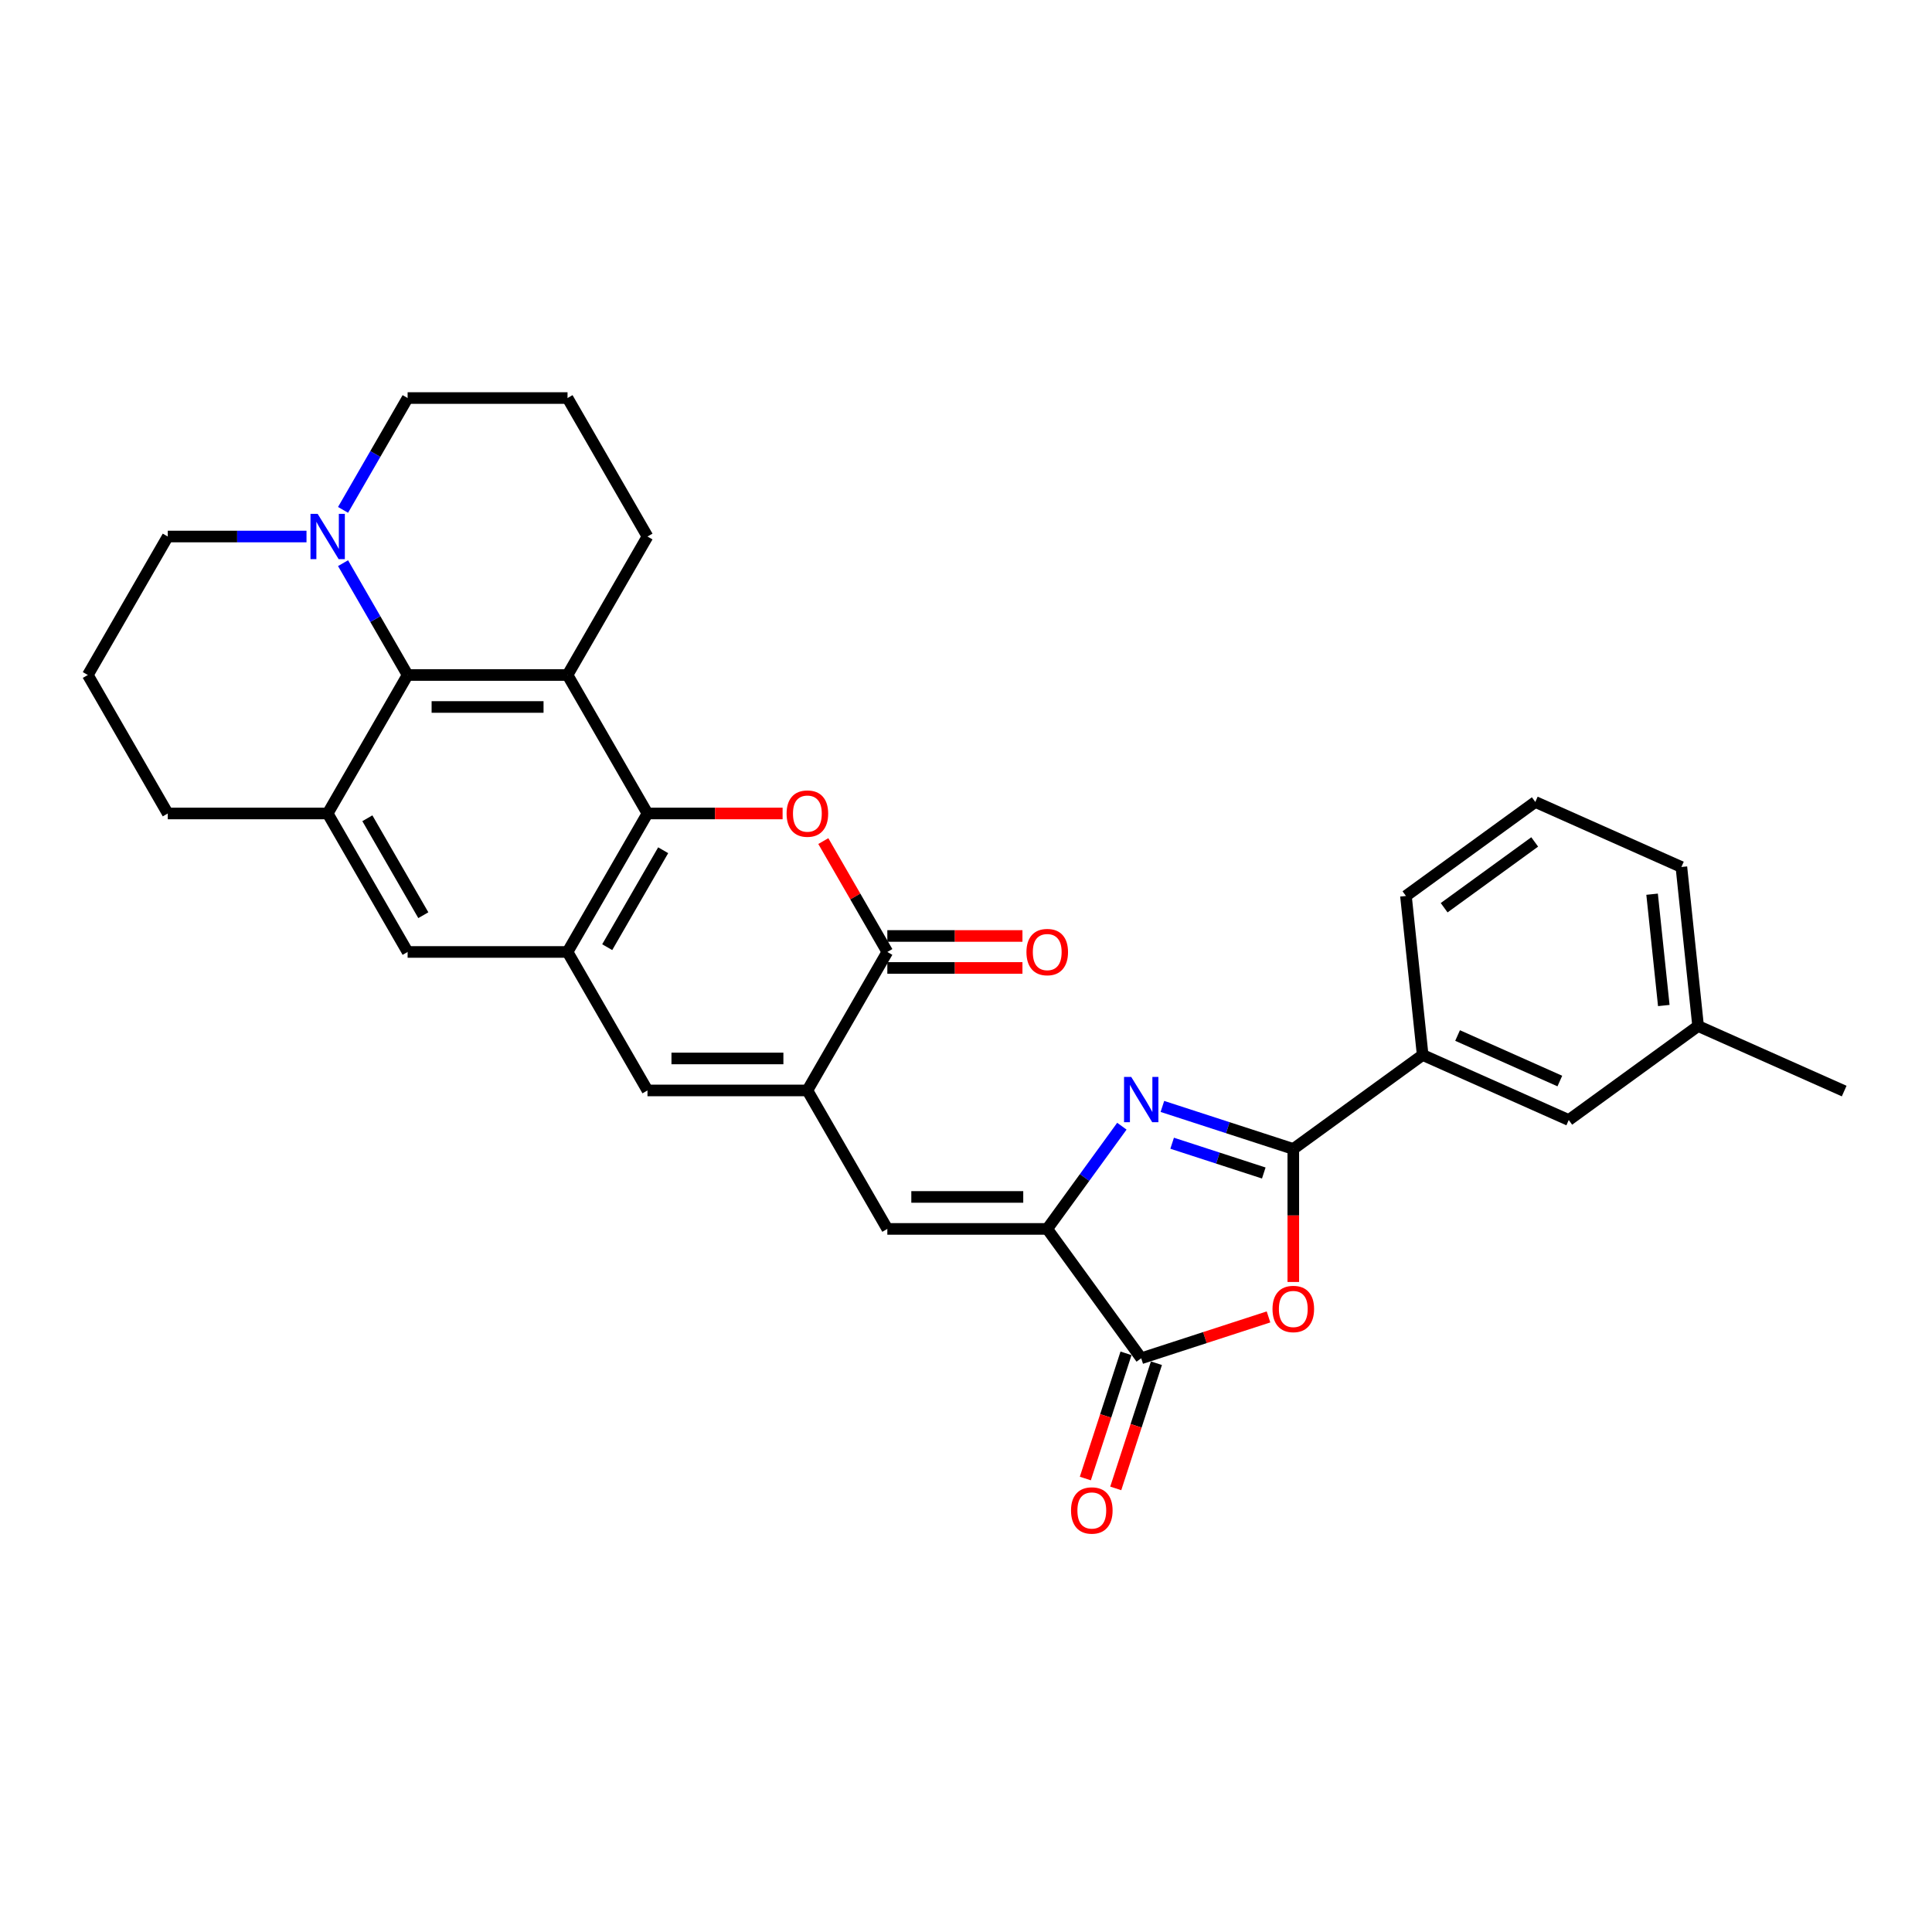 <?xml version='1.0' encoding='iso-8859-1'?>
<svg version='1.1' baseProfile='full'
              xmlns='http://www.w3.org/2000/svg'
                      xmlns:rdkit='http://www.rdkit.org/xml'
                      xmlns:xlink='http://www.w3.org/1999/xlink'
                  xml:space='preserve'
width='1000px' height='1000px' viewBox='0 0 1000 1000'>
<!-- END OF HEADER -->
<rect style='opacity:1.0;fill:#FFFFFF;stroke:none' width='1000' height='1000' x='0' y='0'> </rect>
<path class='bond-0' d='M 601.652,572.688 L 635.531,583.696' style='fill:none;fill-rule:evenodd;stroke:#0000FF;stroke-width:6px;stroke-linecap:butt;stroke-linejoin:miter;stroke-opacity:1' />
<path class='bond-0' d='M 635.531,583.696 L 669.409,594.703' style='fill:none;fill-rule:evenodd;stroke:#000000;stroke-width:6px;stroke-linecap:butt;stroke-linejoin:miter;stroke-opacity:1' />
<path class='bond-0' d='M 606.701,591.733 L 630.415,599.438' style='fill:none;fill-rule:evenodd;stroke:#0000FF;stroke-width:6px;stroke-linecap:butt;stroke-linejoin:miter;stroke-opacity:1' />
<path class='bond-0' d='M 630.415,599.438 L 654.13,607.144' style='fill:none;fill-rule:evenodd;stroke:#000000;stroke-width:6px;stroke-linecap:butt;stroke-linejoin:miter;stroke-opacity:1' />
<path class='bond-2' d='M 580.676,582.916 L 561.361,609.501' style='fill:none;fill-rule:evenodd;stroke:#0000FF;stroke-width:6px;stroke-linecap:butt;stroke-linejoin:miter;stroke-opacity:1' />
<path class='bond-2' d='M 561.361,609.501 L 542.046,636.086' style='fill:none;fill-rule:evenodd;stroke:#000000;stroke-width:6px;stroke-linecap:butt;stroke-linejoin:miter;stroke-opacity:1' />
<path class='bond-4' d='M 669.409,594.703 L 669.409,629.125' style='fill:none;fill-rule:evenodd;stroke:#000000;stroke-width:6px;stroke-linecap:butt;stroke-linejoin:miter;stroke-opacity:1' />
<path class='bond-4' d='M 669.409,629.125 L 669.409,663.547' style='fill:none;fill-rule:evenodd;stroke:#FF0000;stroke-width:6px;stroke-linecap:butt;stroke-linejoin:miter;stroke-opacity:1' />
<path class='bond-16' d='M 669.409,594.703 L 736.367,546.055' style='fill:none;fill-rule:evenodd;stroke:#000000;stroke-width:6px;stroke-linecap:butt;stroke-linejoin:miter;stroke-opacity:1' />
<path class='bond-1' d='M 335.133,421.055 L 293.75,492.732' style='fill:none;fill-rule:evenodd;stroke:#000000;stroke-width:6px;stroke-linecap:butt;stroke-linejoin:miter;stroke-opacity:1' />
<path class='bond-1' d='M 343.261,440.083 L 314.293,490.257' style='fill:none;fill-rule:evenodd;stroke:#000000;stroke-width:6px;stroke-linecap:butt;stroke-linejoin:miter;stroke-opacity:1' />
<path class='bond-3' d='M 335.133,421.055 L 293.75,349.379' style='fill:none;fill-rule:evenodd;stroke:#000000;stroke-width:6px;stroke-linecap:butt;stroke-linejoin:miter;stroke-opacity:1' />
<path class='bond-32' d='M 335.133,421.055 L 370.101,421.055' style='fill:none;fill-rule:evenodd;stroke:#000000;stroke-width:6px;stroke-linecap:butt;stroke-linejoin:miter;stroke-opacity:1' />
<path class='bond-32' d='M 370.101,421.055 L 405.07,421.055' style='fill:none;fill-rule:evenodd;stroke:#FF0000;stroke-width:6px;stroke-linecap:butt;stroke-linejoin:miter;stroke-opacity:1' />
<path class='bond-7' d='M 542.046,636.086 L 590.694,703.044' style='fill:none;fill-rule:evenodd;stroke:#000000;stroke-width:6px;stroke-linecap:butt;stroke-linejoin:miter;stroke-opacity:1' />
<path class='bond-11' d='M 542.046,636.086 L 459.281,636.086' style='fill:none;fill-rule:evenodd;stroke:#000000;stroke-width:6px;stroke-linecap:butt;stroke-linejoin:miter;stroke-opacity:1' />
<path class='bond-11' d='M 529.631,619.533 L 471.696,619.533' style='fill:none;fill-rule:evenodd;stroke:#000000;stroke-width:6px;stroke-linecap:butt;stroke-linejoin:miter;stroke-opacity:1' />
<path class='bond-20' d='M 293.75,349.379 L 335.133,277.702' style='fill:none;fill-rule:evenodd;stroke:#000000;stroke-width:6px;stroke-linecap:butt;stroke-linejoin:miter;stroke-opacity:1' />
<path class='bond-34' d='M 293.75,349.379 L 210.985,349.379' style='fill:none;fill-rule:evenodd;stroke:#000000;stroke-width:6px;stroke-linecap:butt;stroke-linejoin:miter;stroke-opacity:1' />
<path class='bond-34' d='M 281.336,365.932 L 223.4,365.932' style='fill:none;fill-rule:evenodd;stroke:#000000;stroke-width:6px;stroke-linecap:butt;stroke-linejoin:miter;stroke-opacity:1' />
<path class='bond-31' d='M 656.58,681.637 L 623.637,692.341' style='fill:none;fill-rule:evenodd;stroke:#FF0000;stroke-width:6px;stroke-linecap:butt;stroke-linejoin:miter;stroke-opacity:1' />
<path class='bond-31' d='M 623.637,692.341 L 590.694,703.044' style='fill:none;fill-rule:evenodd;stroke:#000000;stroke-width:6px;stroke-linecap:butt;stroke-linejoin:miter;stroke-opacity:1' />
<path class='bond-5' d='M 426.146,435.341 L 442.713,464.037' style='fill:none;fill-rule:evenodd;stroke:#FF0000;stroke-width:6px;stroke-linecap:butt;stroke-linejoin:miter;stroke-opacity:1' />
<path class='bond-5' d='M 442.713,464.037 L 459.281,492.732' style='fill:none;fill-rule:evenodd;stroke:#000000;stroke-width:6px;stroke-linecap:butt;stroke-linejoin:miter;stroke-opacity:1' />
<path class='bond-6' d='M 417.898,564.409 L 459.281,636.086' style='fill:none;fill-rule:evenodd;stroke:#000000;stroke-width:6px;stroke-linecap:butt;stroke-linejoin:miter;stroke-opacity:1' />
<path class='bond-8' d='M 417.898,564.409 L 459.281,492.732' style='fill:none;fill-rule:evenodd;stroke:#000000;stroke-width:6px;stroke-linecap:butt;stroke-linejoin:miter;stroke-opacity:1' />
<path class='bond-12' d='M 417.898,564.409 L 335.133,564.409' style='fill:none;fill-rule:evenodd;stroke:#000000;stroke-width:6px;stroke-linecap:butt;stroke-linejoin:miter;stroke-opacity:1' />
<path class='bond-12' d='M 405.483,547.856 L 347.548,547.856' style='fill:none;fill-rule:evenodd;stroke:#000000;stroke-width:6px;stroke-linecap:butt;stroke-linejoin:miter;stroke-opacity:1' />
<path class='bond-18' d='M 582.823,700.487 L 572.297,732.883' style='fill:none;fill-rule:evenodd;stroke:#000000;stroke-width:6px;stroke-linecap:butt;stroke-linejoin:miter;stroke-opacity:1' />
<path class='bond-18' d='M 572.297,732.883 L 561.77,765.28' style='fill:none;fill-rule:evenodd;stroke:#FF0000;stroke-width:6px;stroke-linecap:butt;stroke-linejoin:miter;stroke-opacity:1' />
<path class='bond-18' d='M 598.566,705.602 L 588.039,737.999' style='fill:none;fill-rule:evenodd;stroke:#000000;stroke-width:6px;stroke-linecap:butt;stroke-linejoin:miter;stroke-opacity:1' />
<path class='bond-18' d='M 588.039,737.999 L 577.513,770.395' style='fill:none;fill-rule:evenodd;stroke:#FF0000;stroke-width:6px;stroke-linecap:butt;stroke-linejoin:miter;stroke-opacity:1' />
<path class='bond-17' d='M 459.281,501.009 L 494.249,501.009' style='fill:none;fill-rule:evenodd;stroke:#000000;stroke-width:6px;stroke-linecap:butt;stroke-linejoin:miter;stroke-opacity:1' />
<path class='bond-17' d='M 494.249,501.009 L 529.218,501.009' style='fill:none;fill-rule:evenodd;stroke:#FF0000;stroke-width:6px;stroke-linecap:butt;stroke-linejoin:miter;stroke-opacity:1' />
<path class='bond-17' d='M 459.281,484.456 L 494.249,484.456' style='fill:none;fill-rule:evenodd;stroke:#000000;stroke-width:6px;stroke-linecap:butt;stroke-linejoin:miter;stroke-opacity:1' />
<path class='bond-17' d='M 494.249,484.456 L 529.218,484.456' style='fill:none;fill-rule:evenodd;stroke:#FF0000;stroke-width:6px;stroke-linecap:butt;stroke-linejoin:miter;stroke-opacity:1' />
<path class='bond-9' d='M 210.985,349.379 L 169.602,421.055' style='fill:none;fill-rule:evenodd;stroke:#000000;stroke-width:6px;stroke-linecap:butt;stroke-linejoin:miter;stroke-opacity:1' />
<path class='bond-14' d='M 210.985,349.379 L 194.274,320.435' style='fill:none;fill-rule:evenodd;stroke:#000000;stroke-width:6px;stroke-linecap:butt;stroke-linejoin:miter;stroke-opacity:1' />
<path class='bond-14' d='M 194.274,320.435 L 177.563,291.49' style='fill:none;fill-rule:evenodd;stroke:#0000FF;stroke-width:6px;stroke-linecap:butt;stroke-linejoin:miter;stroke-opacity:1' />
<path class='bond-10' d='M 293.75,492.732 L 335.133,564.409' style='fill:none;fill-rule:evenodd;stroke:#000000;stroke-width:6px;stroke-linecap:butt;stroke-linejoin:miter;stroke-opacity:1' />
<path class='bond-15' d='M 293.75,492.732 L 210.985,492.732' style='fill:none;fill-rule:evenodd;stroke:#000000;stroke-width:6px;stroke-linecap:butt;stroke-linejoin:miter;stroke-opacity:1' />
<path class='bond-13' d='M 169.602,421.055 L 210.985,492.732' style='fill:none;fill-rule:evenodd;stroke:#000000;stroke-width:6px;stroke-linecap:butt;stroke-linejoin:miter;stroke-opacity:1' />
<path class='bond-13' d='M 190.145,423.53 L 219.113,473.704' style='fill:none;fill-rule:evenodd;stroke:#000000;stroke-width:6px;stroke-linecap:butt;stroke-linejoin:miter;stroke-opacity:1' />
<path class='bond-22' d='M 169.602,421.055 L 86.837,421.055' style='fill:none;fill-rule:evenodd;stroke:#000000;stroke-width:6px;stroke-linecap:butt;stroke-linejoin:miter;stroke-opacity:1' />
<path class='bond-24' d='M 177.563,263.913 L 194.274,234.969' style='fill:none;fill-rule:evenodd;stroke:#0000FF;stroke-width:6px;stroke-linecap:butt;stroke-linejoin:miter;stroke-opacity:1' />
<path class='bond-24' d='M 194.274,234.969 L 210.985,206.025' style='fill:none;fill-rule:evenodd;stroke:#000000;stroke-width:6px;stroke-linecap:butt;stroke-linejoin:miter;stroke-opacity:1' />
<path class='bond-36' d='M 158.644,277.702 L 122.741,277.702' style='fill:none;fill-rule:evenodd;stroke:#0000FF;stroke-width:6px;stroke-linecap:butt;stroke-linejoin:miter;stroke-opacity:1' />
<path class='bond-36' d='M 122.741,277.702 L 86.837,277.702' style='fill:none;fill-rule:evenodd;stroke:#000000;stroke-width:6px;stroke-linecap:butt;stroke-linejoin:miter;stroke-opacity:1' />
<path class='bond-19' d='M 736.367,546.055 L 811.977,579.719' style='fill:none;fill-rule:evenodd;stroke:#000000;stroke-width:6px;stroke-linecap:butt;stroke-linejoin:miter;stroke-opacity:1' />
<path class='bond-19' d='M 754.441,535.983 L 807.368,559.547' style='fill:none;fill-rule:evenodd;stroke:#000000;stroke-width:6px;stroke-linecap:butt;stroke-linejoin:miter;stroke-opacity:1' />
<path class='bond-25' d='M 736.367,546.055 L 727.716,463.743' style='fill:none;fill-rule:evenodd;stroke:#000000;stroke-width:6px;stroke-linecap:butt;stroke-linejoin:miter;stroke-opacity:1' />
<path class='bond-21' d='M 811.977,579.719 L 878.936,531.071' style='fill:none;fill-rule:evenodd;stroke:#000000;stroke-width:6px;stroke-linecap:butt;stroke-linejoin:miter;stroke-opacity:1' />
<path class='bond-26' d='M 335.133,277.702 L 293.75,206.025' style='fill:none;fill-rule:evenodd;stroke:#000000;stroke-width:6px;stroke-linecap:butt;stroke-linejoin:miter;stroke-opacity:1' />
<path class='bond-30' d='M 878.936,531.071 L 954.545,564.734' style='fill:none;fill-rule:evenodd;stroke:#000000;stroke-width:6px;stroke-linecap:butt;stroke-linejoin:miter;stroke-opacity:1' />
<path class='bond-33' d='M 878.936,531.071 L 870.284,448.759' style='fill:none;fill-rule:evenodd;stroke:#000000;stroke-width:6px;stroke-linecap:butt;stroke-linejoin:miter;stroke-opacity:1' />
<path class='bond-33' d='M 861.176,520.454 L 855.12,462.836' style='fill:none;fill-rule:evenodd;stroke:#000000;stroke-width:6px;stroke-linecap:butt;stroke-linejoin:miter;stroke-opacity:1' />
<path class='bond-27' d='M 86.837,421.055 L 45.455,349.379' style='fill:none;fill-rule:evenodd;stroke:#000000;stroke-width:6px;stroke-linecap:butt;stroke-linejoin:miter;stroke-opacity:1' />
<path class='bond-23' d='M 86.837,277.702 L 45.455,349.379' style='fill:none;fill-rule:evenodd;stroke:#000000;stroke-width:6px;stroke-linecap:butt;stroke-linejoin:miter;stroke-opacity:1' />
<path class='bond-35' d='M 210.985,206.025 L 293.75,206.025' style='fill:none;fill-rule:evenodd;stroke:#000000;stroke-width:6px;stroke-linecap:butt;stroke-linejoin:miter;stroke-opacity:1' />
<path class='bond-28' d='M 727.716,463.743 L 794.674,415.095' style='fill:none;fill-rule:evenodd;stroke:#000000;stroke-width:6px;stroke-linecap:butt;stroke-linejoin:miter;stroke-opacity:1' />
<path class='bond-28' d='M 747.489,469.838 L 794.36,435.784' style='fill:none;fill-rule:evenodd;stroke:#000000;stroke-width:6px;stroke-linecap:butt;stroke-linejoin:miter;stroke-opacity:1' />
<path class='bond-29' d='M 794.674,415.095 L 870.284,448.759' style='fill:none;fill-rule:evenodd;stroke:#000000;stroke-width:6px;stroke-linecap:butt;stroke-linejoin:miter;stroke-opacity:1' />
<path  class='atom-0' d='M 585.513 557.408
L 593.194 569.823
Q 593.955 571.048, 595.18 573.266
Q 596.405 575.484, 596.471 575.616
L 596.471 557.408
L 599.583 557.408
L 599.583 580.847
L 596.372 580.847
L 588.129 567.273
Q 587.169 565.684, 586.142 563.864
Q 585.149 562.043, 584.851 561.48
L 584.851 580.847
L 581.805 580.847
L 581.805 557.408
L 585.513 557.408
' fill='#0000FF'/>
<path  class='atom-5' d='M 658.649 677.535
Q 658.649 671.907, 661.43 668.762
Q 664.211 665.617, 669.409 665.617
Q 674.606 665.617, 677.387 668.762
Q 680.168 671.907, 680.168 677.535
Q 680.168 683.229, 677.354 686.473
Q 674.54 689.685, 669.409 689.685
Q 664.244 689.685, 661.43 686.473
Q 658.649 683.262, 658.649 677.535
M 669.409 687.036
Q 672.984 687.036, 674.904 684.653
Q 676.858 682.236, 676.858 677.535
Q 676.858 672.933, 674.904 670.616
Q 672.984 668.265, 669.409 668.265
Q 665.833 668.265, 663.88 670.582
Q 661.96 672.9, 661.96 677.535
Q 661.96 682.269, 663.88 684.653
Q 665.833 687.036, 669.409 687.036
' fill='#FF0000'/>
<path  class='atom-6' d='M 407.139 421.122
Q 407.139 415.494, 409.92 412.349
Q 412.701 409.203, 417.898 409.203
Q 423.096 409.203, 425.877 412.349
Q 428.658 415.494, 428.658 421.122
Q 428.658 426.816, 425.844 430.06
Q 423.03 433.272, 417.898 433.272
Q 412.734 433.272, 409.92 430.06
Q 407.139 426.849, 407.139 421.122
M 417.898 430.623
Q 421.474 430.623, 423.394 428.239
Q 425.347 425.823, 425.347 421.122
Q 425.347 416.52, 423.394 414.202
Q 421.474 411.852, 417.898 411.852
Q 414.323 411.852, 412.37 414.169
Q 410.449 416.487, 410.449 421.122
Q 410.449 425.856, 412.37 428.239
Q 414.323 430.623, 417.898 430.623
' fill='#FF0000'/>
<path  class='atom-15' d='M 164.421 265.982
L 172.102 278.397
Q 172.863 279.622, 174.088 281.84
Q 175.313 284.058, 175.379 284.191
L 175.379 265.982
L 178.491 265.982
L 178.491 289.421
L 175.28 289.421
L 167.037 275.848
Q 166.077 274.259, 165.05 272.438
Q 164.057 270.617, 163.759 270.054
L 163.759 289.421
L 160.713 289.421
L 160.713 265.982
L 164.421 265.982
' fill='#0000FF'/>
<path  class='atom-18' d='M 531.287 492.798
Q 531.287 487.17, 534.068 484.025
Q 536.848 480.88, 542.046 480.88
Q 547.244 480.88, 550.025 484.025
Q 552.806 487.17, 552.806 492.798
Q 552.806 498.493, 549.992 501.737
Q 547.178 504.948, 542.046 504.948
Q 536.882 504.948, 534.068 501.737
Q 531.287 498.526, 531.287 492.798
M 542.046 502.3
Q 545.622 502.3, 547.542 499.916
Q 549.495 497.5, 549.495 492.798
Q 549.495 488.197, 547.542 485.879
Q 545.622 483.529, 542.046 483.529
Q 538.471 483.529, 536.517 485.846
Q 534.597 488.164, 534.597 492.798
Q 534.597 497.533, 536.517 499.916
Q 538.471 502.3, 542.046 502.3
' fill='#FF0000'/>
<path  class='atom-19' d='M 554.359 781.825
Q 554.359 776.197, 557.14 773.052
Q 559.921 769.907, 565.118 769.907
Q 570.316 769.907, 573.097 773.052
Q 575.878 776.197, 575.878 781.825
Q 575.878 787.519, 573.064 790.764
Q 570.25 793.975, 565.118 793.975
Q 559.954 793.975, 557.14 790.764
Q 554.359 787.552, 554.359 781.825
M 565.118 791.327
Q 568.694 791.327, 570.614 788.943
Q 572.567 786.526, 572.567 781.825
Q 572.567 777.223, 570.614 774.906
Q 568.694 772.555, 565.118 772.555
Q 561.543 772.555, 559.59 774.873
Q 557.67 777.19, 557.67 781.825
Q 557.67 786.559, 559.59 788.943
Q 561.543 791.327, 565.118 791.327
' fill='#FF0000'/>
</svg>
